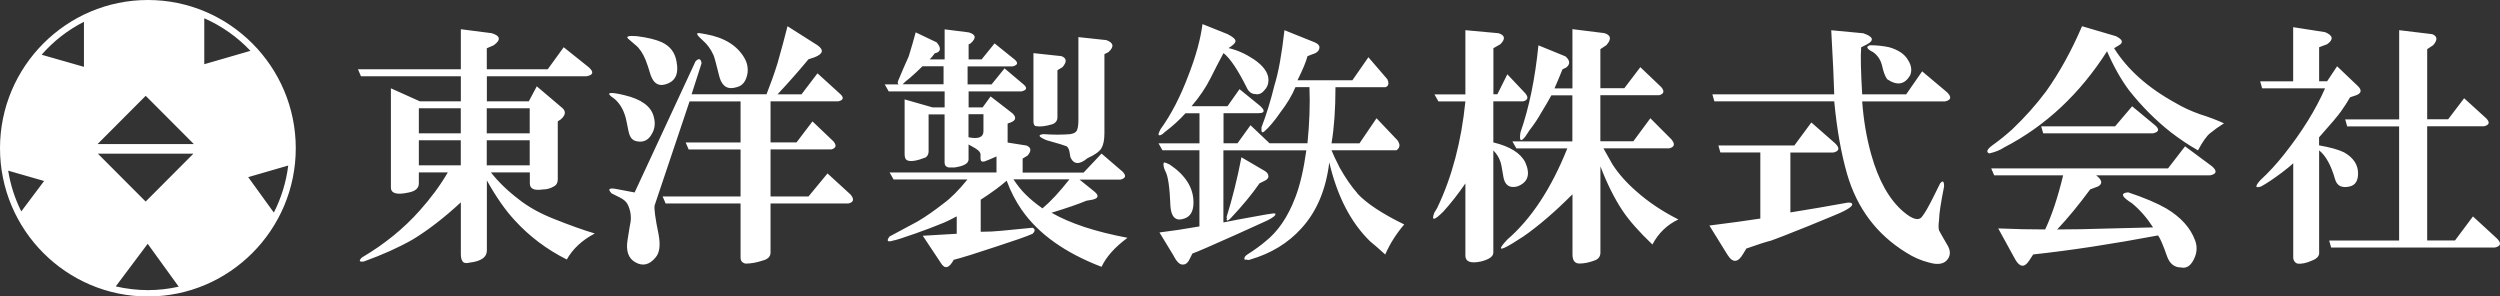 <?xml version="1.0" encoding="UTF-8"?> <svg xmlns="http://www.w3.org/2000/svg" width="312" height="37" viewBox="0 0 312 37" fill="none"><rect x="0" y="0" width="312" height="37" fill="#333333" stroke="none"/><g clip-path="url(#clip0_746_4021)" fill="#fff"><path d="M18.456 0C8.282 0 0 8.302 0 18.5S8.282 37 18.456 37c10.173 0 18.456-8.302 18.456-18.5S28.629 0 18.456 0ZM2.657 26.386c-.79-1.576-1.348-3.287-1.636-5.087l4.484 1.288-2.849 3.799ZM18.184 11.957l6.008 6.023H12.176l6.008-6.023Zm-3.367 7.223h9.32l-5.96 5.975-5.96-5.975H14.817Zm16.158 2.927 4.995-1.448c-.255 2.088-.878 4.071-1.795 5.871l-3.2-4.423Zm.287-15.765-5.769 1.672V2.28c2.186.96 4.149 2.351 5.769 4.071v-.008ZM10.477 2.719V8.342L5.194 6.831c1.476-1.688 3.263-3.087 5.282-4.111Zm3.974 33.017 3.982-5.311 3.87 5.351c-1.237.28-2.529.432-3.846.432-1.317 0-2.721-.168-4.005-.464v-.008ZM57.506 25.259c-2.075 1.92-4.069 3.455-5.984 4.623-1.747 1-3.782 1.912-6.112 2.751-.583.08-.662-.088-.247-.496 2.825-1.664 5.234-3.623 7.229-5.871 1.412-1.584 2.577-3.167 3.495-4.751h-3.615v1.376c0 .584-.415.96-1.245 1.128-1.5.336-2.242.128-2.242-.624V11.022l3.615 1.624h5.115V9.518H45.05l-.375-.872h12.838V3.647l3.862.496c1.077.336 1.165.832.247 1.504l-.87.376v2.623h7.604l1.995-2.751 3.12 2.495c.662.584.583.96-.247 1.128H60.761v3.127h5.234l.997-1.872 3.24 2.751c.415.416.335.872-.247 1.376l-.375.248v7.247c0 .416-.168.712-.495.872-.415.248-.87.376-1.372.376-1.077.168-1.62-.08-1.62-.752v-1.376h-4.859c.918 1.168 2.075 2.296 3.495 3.375 1.165.92 2.577 1.712 4.237 2.376 2.075.832 3.822 1.456 5.234 1.872-1.58.832-2.745 1.912-3.495 3.247-2.49-1.248-4.652-2.871-6.479-4.871-1.165-1.248-2.33-2.911-3.495-4.999v8.75c0 .832-.71 1.336-2.122 1.504-.335.08-.583.08-.75 0-.247-.168-.375-.496-.375-1v-6.495l-.008-.016Zm-5.234-11.749v3.127h5.234v-3.127h-5.234Zm0 3.999v3.127h5.234v-3.127h-5.234Zm8.474-3.999v3.127h5.362v-3.127h-5.362Zm0 3.999v3.127h5.362v-3.127h-5.362ZM76.584 12.261c-.495-.336-.662-.544-.495-.624.247-.08.87 0 1.867.248 2.075.496 3.279 1.376 3.615 2.623.247.832.168 1.584-.247 2.248-.415.752-1.037 1.04-1.867.872-.415-.08-.71-.336-.87-.752-.08-.168-.207-.704-.375-1.624-.247-1.336-.79-2.336-1.62-2.999l-.008.008Zm9.479.376c-2.745 8.166-4.197 12.493-4.365 12.997-.08.416.08 1.624.495 3.623.247 1.336.128 2.288-.375 2.871-.75.912-1.58 1.128-2.49.624-.918-.496-1.245-1.456-.997-2.871.168-1.08.287-1.832.375-2.248.08-.752-.04-1.456-.375-2.127-.168-.336-.495-.624-.997-.872-.503-.248-.83-.416-.997-.496-.583-.584-.295-.752.87-.496.495.088 1.165.208 1.995.376l7.604-16.372c.415-.416.662-.336.75.248l-1.245 3.871h9.351c.495-1.248.958-2.543 1.373-3.871.495-1.752.918-3.287 1.245-4.623l3.742 2.375c.83.584.702 1.088-.375 1.504l-.75.248c-1.245 1.504-2.537 2.959-3.862 4.375h2.992l1.995-2.623 2.745 2.495c.582.496.542.832-.128 1h-8.474v5.127h3.24l1.995-2.623 2.617 2.495c.415.496.335.832-.248 1h-7.604v5.871h4.74l2.37-2.871 2.864 2.623c.495.584.415.96-.247 1.128h-9.727v6.127c0 .496-.335.832-.997 1-.75.248-1.452.376-2.122.376-.415-.088-.622-.336-.622-.752v-6.751h-9.351l-.375-.872h9.726V18.652h-6.479l-.375-.872h6.854v-5.127h-6.359v-.016Zm-6.734-6.999-.87-.752c-.415-.336-.08-.456.997-.376 1.333.168 2.37.416 3.12.752 1.077.496 1.7 1.336 1.867 2.495.247 1.336-.08 2.208-.997 2.623-1.077.496-1.827.168-2.242-1-.247-.832-.455-1.456-.622-1.872-.335-.832-.75-1.456-1.245-1.872h-.008Zm7.979-1.504.75.128c2.33.416 3.95 1.416 4.859 2.999.335.584.455 1.208.375 1.872-.168 1-.622 1.584-1.372 1.752-1.077.336-1.787-.08-2.122-1.248-.415-1.664-.662-2.583-.75-2.751-.335-.752-.79-1.376-1.372-1.872-.75-.664-.87-.96-.375-.872l.008-.008ZM119.368 27.01c-.75.416-1.453.752-2.123 1-.582.248-1.58.624-2.992 1.128-1.66.584-2.577.872-2.745.872-.75.248-.917.08-.495-.496 1.078-.584 2.243-1.208 3.495-1.872.998-.584 2.075-1.336 3.24-2.248.917-.664 1.915-1.664 2.992-2.999h-9.224l-.495-.872h13.342v-2c-.75.336-1.245.544-1.501.624-.335.088-.494-.04-.494-.376v-.496c0-.248-.208-.496-.623-.752l-.869-.496v1.872c0 .496-.583.832-1.748 1h-.75c-.335-.08-.494-.288-.494-.624v-5.999h-1.995v4.623c0 .336-.128.584-.375.752-1.077.416-1.828.544-2.242.376-.248-.08-.375-.336-.375-.752v-6.87l3.494 1h1.5v-2h-6.981l-.495-.872h1.747c-.167-.08-.167-.288 0-.624.415-1.0.83-1.96 1.245-2.871.335-1.08.623-2.08.87-2.999l2.617 1.248c.495.584.543 1.0.128 1.248l-.375.128c-.168.248-.375.496-.623.752h1.867V3.663l2.993.376c.917.248.997.712.247 1.376l-.247.128v1.872h1.619l1.62-2 2.49 2c.494.416.415.712-.248.872h-5.609v2.247h2.992l1.62-2 2.37 2c.494.416.415.712-.248.872h-6.606v2h1.747l.997-1.376 2.745 2.127c.495.496.415.872-.247 1.128l-.375.128v2.376l2.37.376c.582.248.622.664.127 1.248l-.622.376v1.752h7.604l2.242-2.375 2.617 2.248c.495.496.415.832-.247 1h-5.115l1.868 1.504c.582.496.494.832-.248 1l-.75.128c-.997.416-2.449.92-4.364 1.504 2.329 1.336 5.489 2.375 9.479 3.127-1.58 1.168-2.657 2.376-3.24 3.623-4.572-1.752-7.899-4.127-9.974-7.127-.75-1.08-1.372-2.288-1.867-3.623-.75.664-1.827 1.456-3.239 2.376v3.999c.909 0 1.787-.04 2.617-.128 1.747-.168 3.032-.288 3.862-.376.335.168.335.416 0 .752-.75.336-2.29.872-4.612 1.624-2.49.832-4.237 1.376-5.234 1.624-.583 1.08-1.126 1.208-1.62.376l-2.242-3.375c1.412-.08 2.824-.168 4.237-.248v-2.127l-.032-.032Zm-4.237-18.748c-.495.496-1.038 1-1.62 1.504-.335.248-.622.496-.87.752h5.115V8.27h-2.617l-.008-.008Zm5.737 8.87c1.244.248 1.867 0 1.867-.752v-2.128h-1.867v2.879Zm5.609 5.247c.495.752.997 1.376 1.5 1.872.583.584 1.285 1.168 2.123 1.752.997-.832 2.122-2.04 3.367-3.623h-6.99Zm5.49-13.621v5.871c0 .416-.208.712-.623.872-.83.248-1.5.336-1.994.248-.248 0-.376-.208-.376-.624V6.631l3.495.376c.663.248.703.712.128 1.376l-.622.376h-.008Zm2.617-4.127 3.495.376c.909.336.997.832.247 1.504l-.495.248v9.87c0 .832-.127 1.456-.375 1.872-.247.416-.83.832-1.747 1.248-.998.832-1.708.792-2.123-.128l-.127-.752c-.088-.336-.208-.544-.375-.624-.168-.08-.998-.336-2.49-.752-.997-.416-1.125-.664-.375-.752 1.245.088 2.37.088 3.367 0 .495-.08.79-.288.87-.624.08-.248.128-.624.128-1.128V4.631ZM169.389 24.139c1.165 1.248 3.12 2.543 5.857 3.871-.998 1.168-1.787 2.415-2.37 3.751-.83-.752-1.452-1.296-1.867-1.624-2.41-2.336-4.117-5.623-5.115-9.87-.415 3.415-1.58 6.167-3.495 8.246-1.659 1.832-3.782 3.127-6.359 3.871-.167.08-.335.08-.495 0-.167.08-.247.04-.247-.128 0-.168.128-.336.375-.496.91-.584 1.66-1.128 2.242-1.624 1.58-1.248 2.825-3.079 3.742-5.503.583-1.504 1.038-3.455 1.373-5.871h-10.349v8.998c.75-.168 2.537-.496 5.362-1.0.495-.08.79-.128.87-.128.247 0 .335.04.247.128 0 .168-.335.416-.997.752-.168.088-1.453.664-3.862 1.752-3.16 1.416-4.987 2.208-5.49 2.376l-.247.496c-.248.584-.543.872-.87.872-.415.08-.83-.296-1.245-1.128l-1.747-2.871c1.412-.168 3.072-.416 4.987-.752V18.756h-4.612l-.495-.872h5.115v-3.751h-1.748c-.75.832-1.62 1.624-2.617 2.376-.247.248-.455.376-.622.376-.088 0-.128-.04-.128-.128s.08-.288.247-.624c1.333-1.832 2.49-4.079 3.495-6.751.91-2.336 1.5-4.455 1.748-6.375l3.12 1.248c.662.336.997.624.997.872 0 .168-.168.376-.495.624l-.375.248c1.077.248 2.123.712 3.12 1.376 1.245.832 1.867 1.712 1.867 2.623 0 .496-.167.92-.495 1.248-.335.416-.71.584-1.125.496-.494 0-.869-.288-1.125-.872-1.085-2.168-2.034-3.583-2.864-4.247-.583 1.088-1.125 2.128-1.62 3.127-.582 1.168-1.372 2.336-2.37 3.503h4.485l1.5-2.127 2.617 2.127c.247.248.375.416.375.496.08.248-.128.376-.623.376h-4.364v3.751h1.747l1.62-2.248 2.37 2.248h4.739c.248-2.495.336-4.831.248-6.998h-1.748c-.415 1-1.037 2.039-1.867 3.127-.75 1.088-1.412 1.872-1.995 2.376-.087.088-.167.128-.247.128-.08 0-.128-.08-.128-.248v-.376c.583-1.504 1.125-3.247 1.62-5.247.495-1.584.91-3.871 1.245-6.871l3.742 1.504c.415.168.623.376.623.624 0 .416-.296.712-.87.872l-.623.248c-.167.664-.582 1.664-1.244 2.999h6.854l1.995-2.871 2.369 2.751c.08.168.128.336.128.496 0 .248-.128.416-.375.496h-6.232c0 2.751-.167 5.087-.494 6.998h3.494l2.123-3.127 2.617 2.751c.168.248.247.456.247.624 0 .248-.127.456-.375.624h-8.106c.167.416.494 1.128.997 2.127.75 1.336 1.5 2.416 2.242 3.247l-.024.008Zm-23.435-3.623c1.995 1.336 2.993 2.919 2.993 4.751 0 1.088-.375 1.752-1.125 2-.248.088-.455.128-.623.128-.662 0-1.037-.544-1.125-1.624-.088-2.336-.295-3.791-.622-4.375-.168-.336-.248-.624-.248-.872 0-.168.04-.248.128-.248s.287.088.622.248v-.008Zm11.969.872c.247.168.375.376.375.624 0 .248-.207.456-.622.624l-.495.248c-.918 1.336-2.122 2.791-3.614 4.375-.168.168-.296.248-.375.248 0 .088-.04.04-.128-.128.08-.08.08-.168 0-.248.75-2.415 1.372-4.911 1.867-7.502l2.992 1.752v.008ZM182.881 22.891c-.917 1.336-1.827 2.495-2.744 3.503-1.165 1.168-1.54 1.208-1.125.128.167-.248.287-.456.375-.624 1.827-3.831 2.992-8.246 3.494-13.245h-3.367l-.494-.872h3.861V3.767l4.118.376c.83.248.909.712.247 1.376l-.87.496v5.751h.495l1.245-2.495 2.242 2.376c.415.496.335.832-.247 1h-3.743v5.127c2.075.496 3.407 1.336 3.99 2.495.662 1.504.335 2.495-.997 2.999-.998.248-1.58-.168-1.748-1.248-.167-1.08-.295-1.704-.375-1.871-.167-.496-.455-.96-.87-1.376v12.749c0 .496-.542.872-1.619 1.128-1.245.248-1.868 0-1.868-.752V22.891Zm13.342 1.376c-2.163 2.167-4.197 3.919-6.112 5.247-.248.168-.711.456-1.373.872-1.66 1-1.867.832-.622-.496 2.992-2.583 5.489-6.375 7.484-11.373h-6.359l-.495-.872h7.485v-5.751h-2.618c-.415.752-.829 1.456-1.244 2.128-.415.752-.918 1.504-1.5 2.248-.168.248-.336.496-.495.752-.583.752-.79.584-.622-.496 1.077-3.079 1.827-6.703 2.242-10.87l3.367 1.376c.582.496.622.96.128 1.376l-.495.248c-.335.832-.662 1.624-.998 2.375h2.243V3.639l3.989.496c.83.248.91.752.247 1.504l-.75.496v4.871h2.993l1.994-2.623 2.618 2.495c.414.496.335.832-.248 1h-7.357v5.751h4.118l2.122-2.871 2.617 2.623c.495.584.415.96-.247 1.128h-8.227c.415.752.79 1.416 1.125 2.0.751 1.168 1.748 2.296 2.993 3.375 1.5 1.336 3.239 2.495 5.234 3.503-1.412.664-2.49 1.712-3.24 3.127-1.659-1.584-2.912-2.999-3.742-4.247-.997-1.504-1.915-3.335-2.745-5.503v10.75c0 .496-.247.832-.75 1-.662.248-1.292.376-1.867.376-.574 0-.869-.376-.869-1.128v-7.502l-.024.008ZM223.424 26.514c2.577-.416 4.779-.792 6.606-1.128.75-.168 1.125-.128 1.125.128 0 .336-.957.872-2.864 1.624l-2.745 1.128c-2.489 1-3.989 1.584-4.484 1.752-.662.168-1.708.496-3.12 1l-.375.624c-.662 1.168-1.332 1.208-1.995.128l-2.242-3.623c2.657-.336 4.78-.624 6.359-.872v-8.246h-4.987l-.247-.872h9.479l2.123-2.871 2.992 2.623c.582.584.495.96-.247 1.128h-5.362v7.502l-.016-.024Zm8.976-13.869c.168 2.336.543 4.543 1.125 6.622.91 3.247 2.242 5.623 3.99 7.127 1.165 1 1.955 1.208 2.37.624.335-.416.79-1.208 1.372-2.376l.87-1.752c.335-.416.494-.288.494.376-.414 2.087-.622 3.455-.622 4.127-.088.664-.088 1.128 0 1.376.08.168.415.752.998 1.752.414.664.454 1.248.127 1.752-.415.664-1.205.832-2.37.496-.997-.248-1.955-.664-2.864-1.248-3.655-2.248-6.112-5.503-7.357-9.75-.75-2.583-1.293-5.623-1.62-9.126h-14.961l-.247-.872h15.208l-.127-3.247-.248-4.751 3.99.376c1.245.416 1.412.872.495 1.376l-.75.376c-.088 1.088-.04 3.039.127 5.871h5.49l1.995-2.871 3.119 2.623c.583.584.495.96-.247 1.128h-10.349l-.008-.008Zm.998-6.999c.829 0 1.619.088 2.369.248 1.165.336 1.955.872 2.37 1.624.415.664.495 1.296.248 1.872-.663 1.168-1.62 1.336-2.865.496-.247-.336-.455-.872-.622-1.624-.168-.752-.543-1.336-1.125-1.752-.83-.416-.958-.704-.375-.872v.008ZM263.838 6.015c1.66 2.663 4.237 4.959 7.732 6.87.83.496 1.827.96 2.992 1.376 1.077.336 2.075.712 2.992 1.128-.662.416-1.245.832-1.747 1.248-.415.336-.918 1.04-1.5 2.128-1.165-.664-2.29-1.416-3.368-2.248-1.915-1.504-3.654-3.247-5.234-5.247-.997-1.336-1.915-2.959-2.745-4.871-3.407 5.335-7.692 9.334-12.838 11.997-.495.336-1.125.584-1.867.752-.415-.168-.295-.496.375-1.0.83-.584 1.659-1.248 2.489-2 1.58-1.504 2.992-3.079 4.237-4.751 1.66-2.335 3.16-5.039 4.484-8.126l4.237 1.248c.83.416.958.792.375 1.128l-.622.376.008-.008ZM249.38 28.506c1.995.088 3.949.128 5.856.128.83-1.752 1.58-3.999 2.243-6.75h-8.602l-.375-.872h22.07l2.123-2.751 3.367 2.495c.662.584.583.96-.247 1.128h-14.211c.75.584.83 1.04.247 1.376l-.997.376c-1.412 1.92-2.785 3.583-4.117 4.999 1.747 0 4.029-.04 6.854-.128 3.239-.08 4.947-.128 5.114-.128-.75-1.168-1.619-2.168-2.617-2.999-1.332-.832-1.5-1.288-.495-1.376 1.995.664 3.575 1.336 4.74 2 1.827 1.088 3.032 2.416 3.615 3.999.247.664.247 1.336 0 2-.415 1.08-.998 1.544-1.748 1.376-.83 0-1.412-.456-1.747-1.376-.495-1.416-.87-2.288-1.125-2.623-5.737 1.08-10.932 1.872-15.584 2.375l-.494.752c-.583.912-1.165.872-1.748-.128l-2.122-3.871Zm16.708-15.245 2.865 2.376c.582.496.494.832-.248 1h-13.716l-.247-.872h9.224l2.122-2.495v-.008ZM286.18 20.388c-.248.248-.711.624-1.373 1.128-.997.752-1.867 1.336-2.617 1.752-.75.248-.79 0-.128-.752 1.078-1 2.075-2.079 2.993-3.247 2.242-2.831 3.949-5.583 5.114-8.246h-7.851l-.248-.872h4.118V3.391l3.989.624c.998.416 1.077.92.248 1.504l-.998.376v4.247h.998l1.244-1.872 2.617 2.495c.495.496.415.872-.247 1.128l-.75.248c-.335.584-.71 1.168-1.125 1.752-.415.584-1.333 1.664-2.745 3.247v1c1.412.248 2.45.544 3.12.872 1.165.664 1.747 1.544 1.747 2.623 0 .92-.335 1.456-.997 1.624-.997.248-1.62-.04-1.867-.872-.495-1.752-1.165-2.959-1.995-3.623v12.621c.08.496-.207.872-.87 1.128-.75.336-1.372.456-1.867.376-.247-.088-.415-.296-.494-.624V20.396l-.016-.008Zm16.708 9.622h3.495l2.242-2.999 2.992 2.751c.583.584.495.96-.247 1.128h-20.443l-.247-.872h8.729V15.773h-6.479l-.247-.872h6.734V3.767l4.117.496c.662.248.702.712.128 1.376l-.75.496v8.75h2.617l1.995-2.623 2.745 2.495c.494.496.415.832-.248 1h-7.109v14.245l-.024.008Z"></path></g><defs><clipPath id="clip0_746_4021"><path fill="#fff" d="M0 0h312v37H0z"></path></clipPath></defs></svg> 